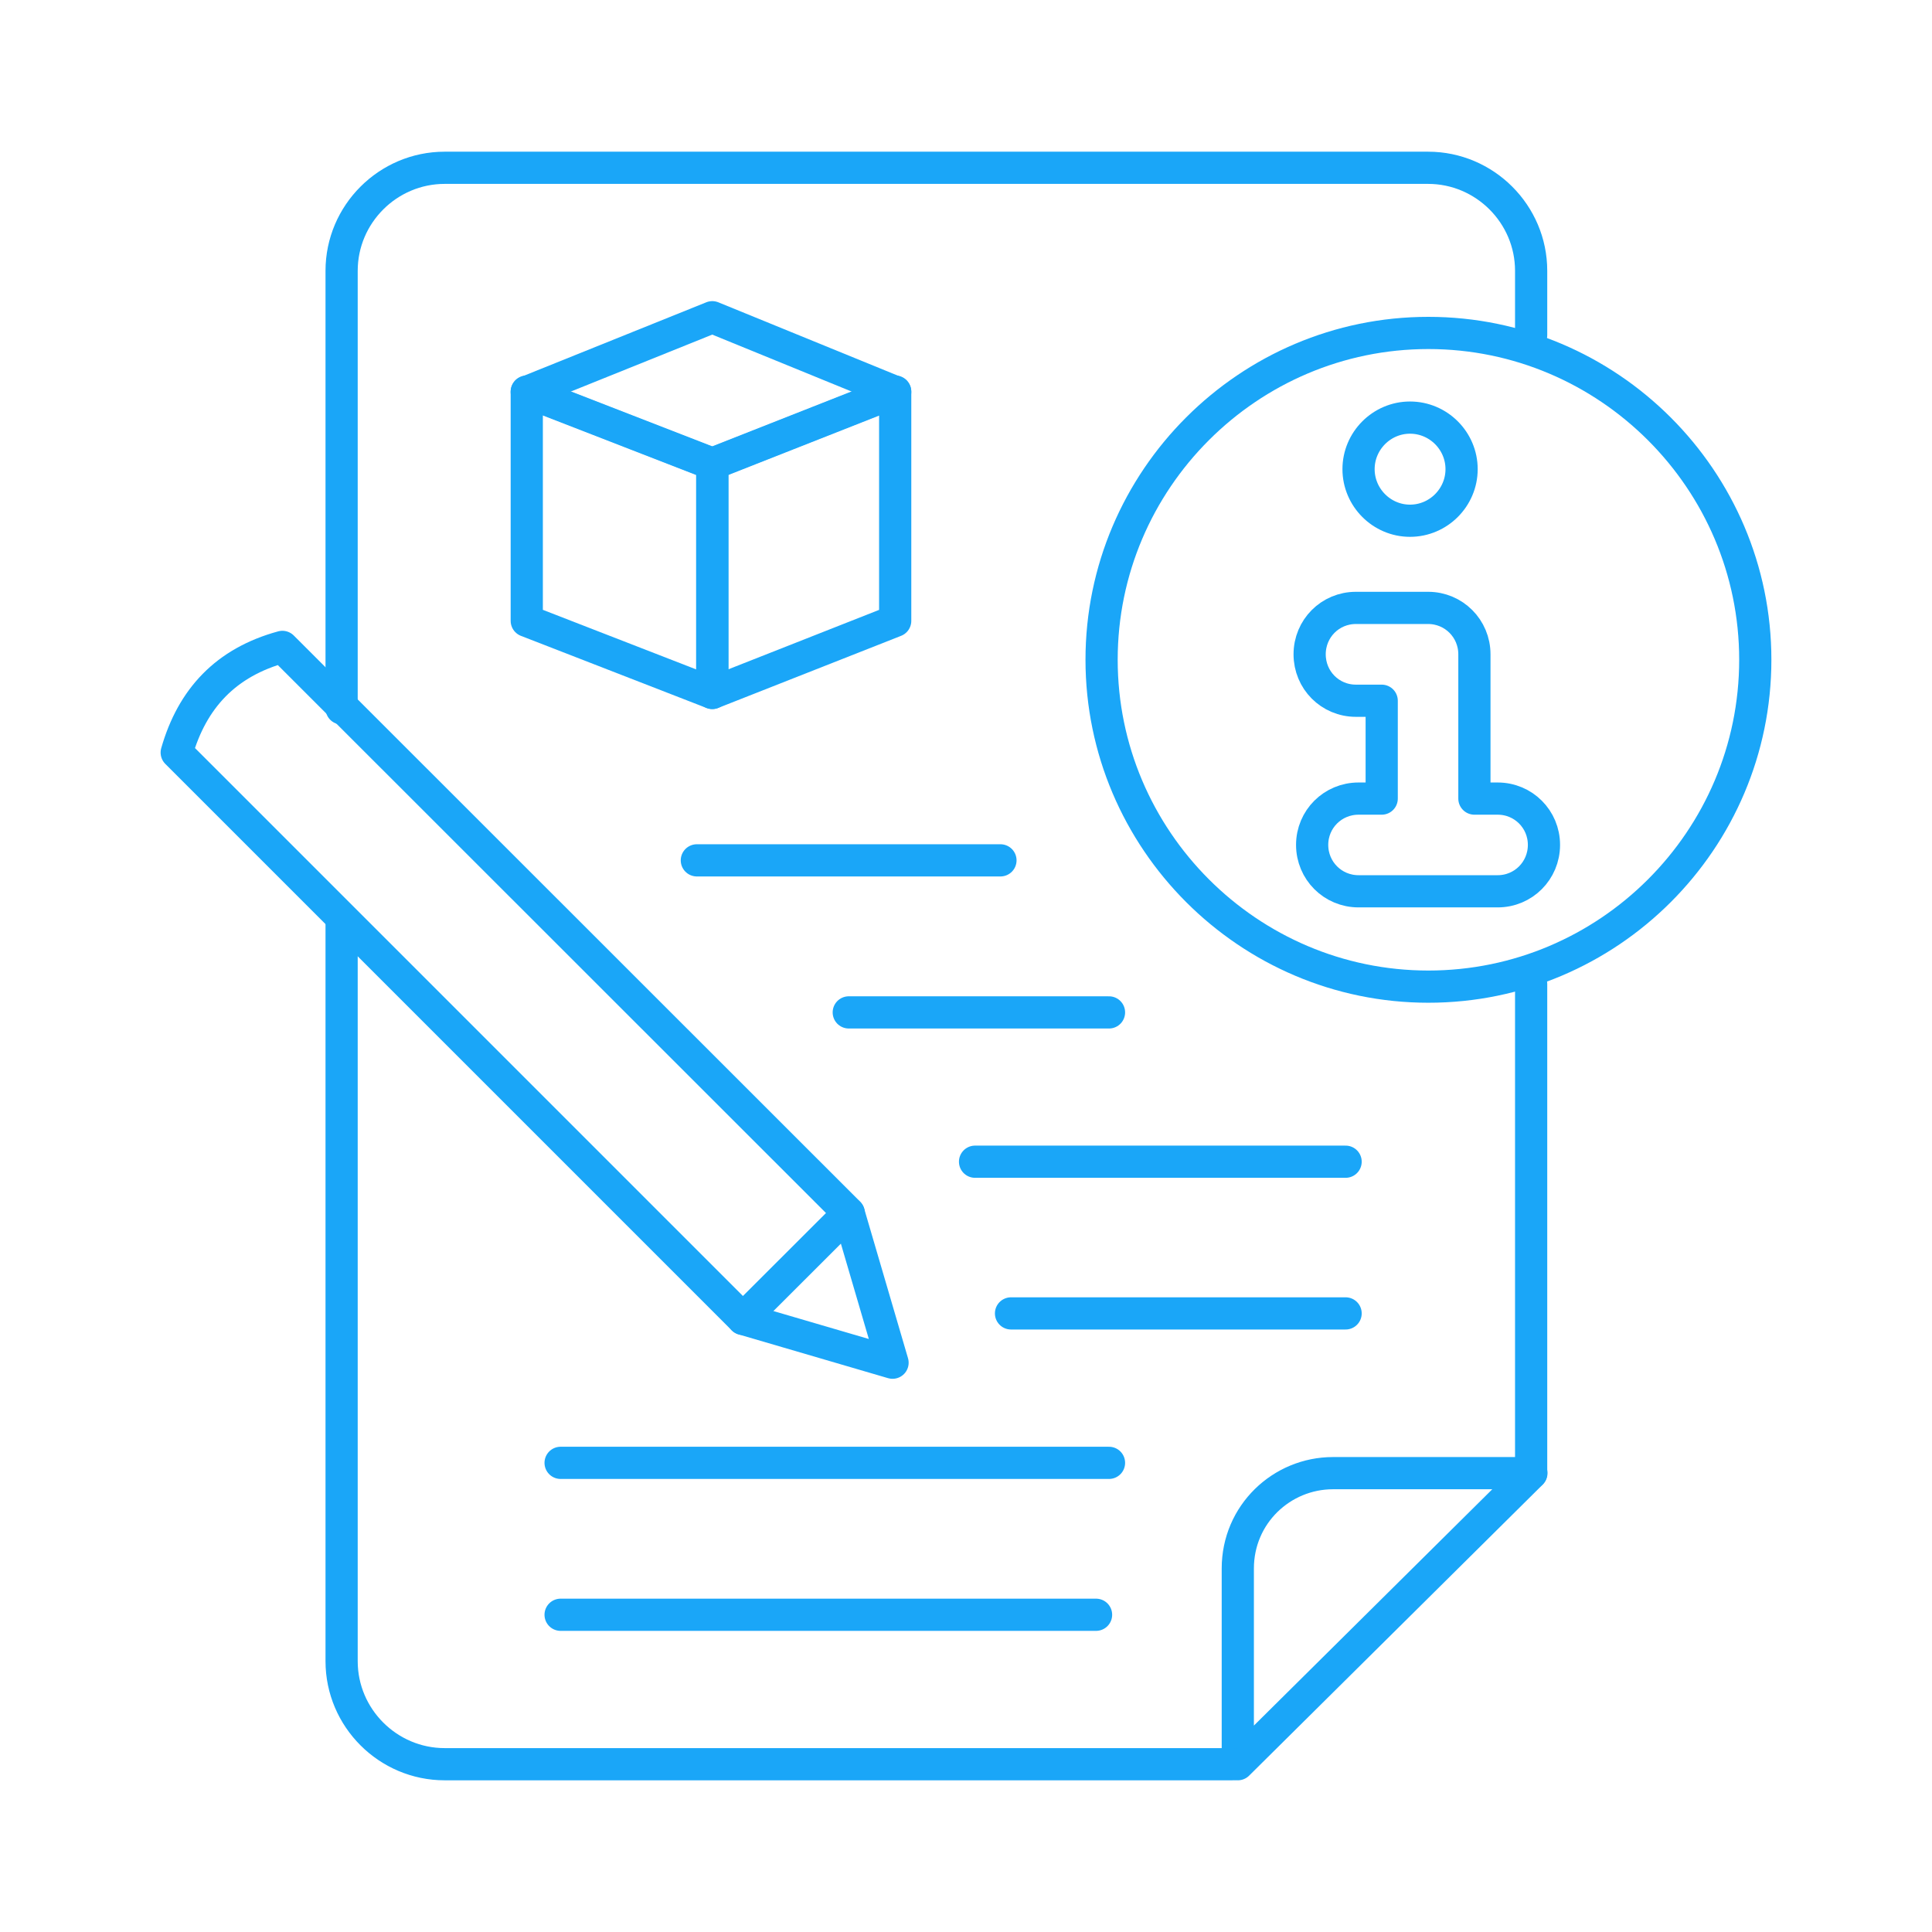 <?xml version="1.0" encoding="UTF-8"?>
<svg xmlns="http://www.w3.org/2000/svg" xmlns:xlink="http://www.w3.org/1999/xlink" width="60px" height="60px" viewBox="0 0 60 60" version="1.1">
<g id="surface1">
<path style="fill:none;stroke-width:1;stroke-linecap:round;stroke-linejoin:round;stroke:rgb(10.196%,65.098%,97.255%);stroke-opacity:1;stroke-miterlimit:4;" d="M 38.441 54.789 L 47.559 45.75 L 41.398 45.75 C 39.801 45.75 38.441 47.031 38.441 48.711 Z M 38.441 54.789 "/>
<path style="fill:none;stroke-width:1;stroke-linecap:round;stroke-linejoin:round;stroke:rgb(10.196%,65.098%,97.255%);stroke-opacity:1;stroke-miterlimit:4;" d="M 10.609 28.559 L 10.609 51.59 C 10.609 53.352 12.051 54.789 13.809 54.789 L 38.281 54.789 "/>
<path style="fill:none;stroke-width:1;stroke-linecap:round;stroke-linejoin:round;stroke:rgb(10.196%,65.098%,97.255%);stroke-opacity:1;stroke-miterlimit:4;" d="M 47.551 10.41 L 47.551 8.41 C 47.551 6.648 46.109 5.211 44.352 5.211 L 13.809 5.211 C 12.051 5.211 10.609 6.648 10.609 8.41 L 10.609 22 "/>
<path style="fill:none;stroke-width:1;stroke-linecap:round;stroke-linejoin:round;stroke:rgb(10.196%,65.098%,97.255%);stroke-opacity:1;stroke-miterlimit:4;" d="M 47.551 45.75 L 47.551 30.559 "/>
<path style="fill:none;stroke-width:1;stroke-linecap:round;stroke-linejoin:round;stroke:rgb(10.196%,65.098%,97.255%);stroke-opacity:1;stroke-miterlimit:4;" d="M 26.359 37.68 L 27.719 42.32 L 23.078 40.961 "/>
<path style="fill:none;stroke-width:1;stroke-linecap:round;stroke-linejoin:round;stroke:rgb(10.196%,65.098%,97.255%);stroke-opacity:1;stroke-miterlimit:4;" d="M 23.078 40.949 L 26.359 37.672 L 8.77 20.09 C 7.012 20.57 5.969 21.691 5.488 23.371 L 23.078 40.961 Z M 23.078 40.949 "/>
<path style="fill:none;stroke-width:1;stroke-linecap:round;stroke-linejoin:round;stroke:rgb(10.196%,65.098%,97.255%);stroke-opacity:1;stroke-miterlimit:4;" d="M 54.512 20.488 C 54.512 26.09 49.949 30.641 44.359 30.641 C 38.77 30.641 34.211 26.078 34.211 20.488 C 34.211 14.898 38.77 10.34 44.359 10.34 C 49.949 10.34 54.512 14.898 54.512 20.488 Z M 54.512 20.488 "/>
<path style="fill:none;stroke-width:1;stroke-linecap:round;stroke-linejoin:round;stroke:rgb(10.196%,65.098%,97.255%);stroke-opacity:1;stroke-miterlimit:4;" d="M 46.512 24.801 L 45.789 24.801 L 45.789 20.32 C 45.789 19.52 45.148 18.879 44.352 18.879 L 42.109 18.879 C 41.309 18.879 40.672 19.52 40.672 20.32 C 40.672 21.121 41.309 21.762 42.109 21.762 L 42.91 21.762 L 42.91 24.801 L 42.191 24.801 C 41.391 24.801 40.75 25.441 40.75 26.238 C 40.75 27.039 41.391 27.68 42.191 27.68 L 46.512 27.68 C 47.309 27.68 47.949 27.039 47.949 26.238 C 47.949 25.441 47.309 24.801 46.512 24.801 Z M 46.512 24.801 "/>
<path style="fill:none;stroke-width:1;stroke-linecap:round;stroke-linejoin:round;stroke:rgb(10.196%,65.098%,97.255%);stroke-opacity:1;stroke-miterlimit:4;" d="M 45.391 14.57 C 45.391 15.449 44.672 16.172 43.789 16.172 C 42.91 16.172 42.191 15.449 42.191 14.57 C 42.191 13.691 42.91 12.969 43.789 12.969 C 44.672 12.969 45.391 13.691 45.391 14.57 Z M 45.391 14.57 "/>
<path style="fill:none;stroke-width:1;stroke-linecap:round;stroke-linejoin:round;stroke:rgb(10.196%,65.098%,97.255%);stroke-opacity:1;stroke-miterlimit:4;" d="M 22.121 21.52 L 16.359 19.281 L 16.359 12.16 L 22.121 14.398 Z M 22.121 21.52 "/>
<path style="fill:none;stroke-width:1;stroke-linecap:round;stroke-linejoin:round;stroke:rgb(10.196%,65.098%,97.255%);stroke-opacity:1;stroke-miterlimit:4;" d="M 22.121 21.52 L 27.801 19.281 L 27.801 12.16 L 22.121 14.398 Z M 22.121 21.52 "/>
<path style="fill:none;stroke-width:1;stroke-linecap:round;stroke-linejoin:round;stroke:rgb(10.196%,65.098%,97.255%);stroke-opacity:1;stroke-miterlimit:4;" d="M 27.801 12.172 L 22.121 14.41 L 16.359 12.172 L 22.121 9.852 Z M 27.801 12.172 "/>
<path style="fill:none;stroke-width:1;stroke-linecap:round;stroke-linejoin:round;stroke:rgb(10.196%,65.098%,97.255%);stroke-opacity:1;stroke-miterlimit:4;" d="M 21.641 26.719 L 31.07 26.719 "/>
<path style="fill:none;stroke-width:1;stroke-linecap:round;stroke-linejoin:round;stroke:rgb(10.196%,65.098%,97.255%);stroke-opacity:1;stroke-miterlimit:4;" d="M 26.359 31.441 L 34.441 31.441 "/>
<path style="fill:none;stroke-width:1;stroke-linecap:round;stroke-linejoin:round;stroke:rgb(10.196%,65.098%,97.255%);stroke-opacity:1;stroke-miterlimit:4;" d="M 30.281 36.078 L 41.789 36.078 "/>
<path style="fill:none;stroke-width:1;stroke-linecap:round;stroke-linejoin:round;stroke:rgb(10.196%,65.098%,97.255%);stroke-opacity:1;stroke-miterlimit:4;" d="M 31.398 40.789 L 41.789 40.789 "/>
<path style="fill:none;stroke-width:1;stroke-linecap:round;stroke-linejoin:round;stroke:rgb(10.196%,65.098%,97.255%);stroke-opacity:1;stroke-miterlimit:4;" d="M 17.41 45.43 L 34.441 45.43 "/>
<path style="fill:none;stroke-width:1;stroke-linecap:round;stroke-linejoin:round;stroke:rgb(10.196%,65.098%,97.255%);stroke-opacity:1;stroke-miterlimit:4;" d="M 17.41 50.148 L 34.039 50.148 "/>
</g>
</svg>
